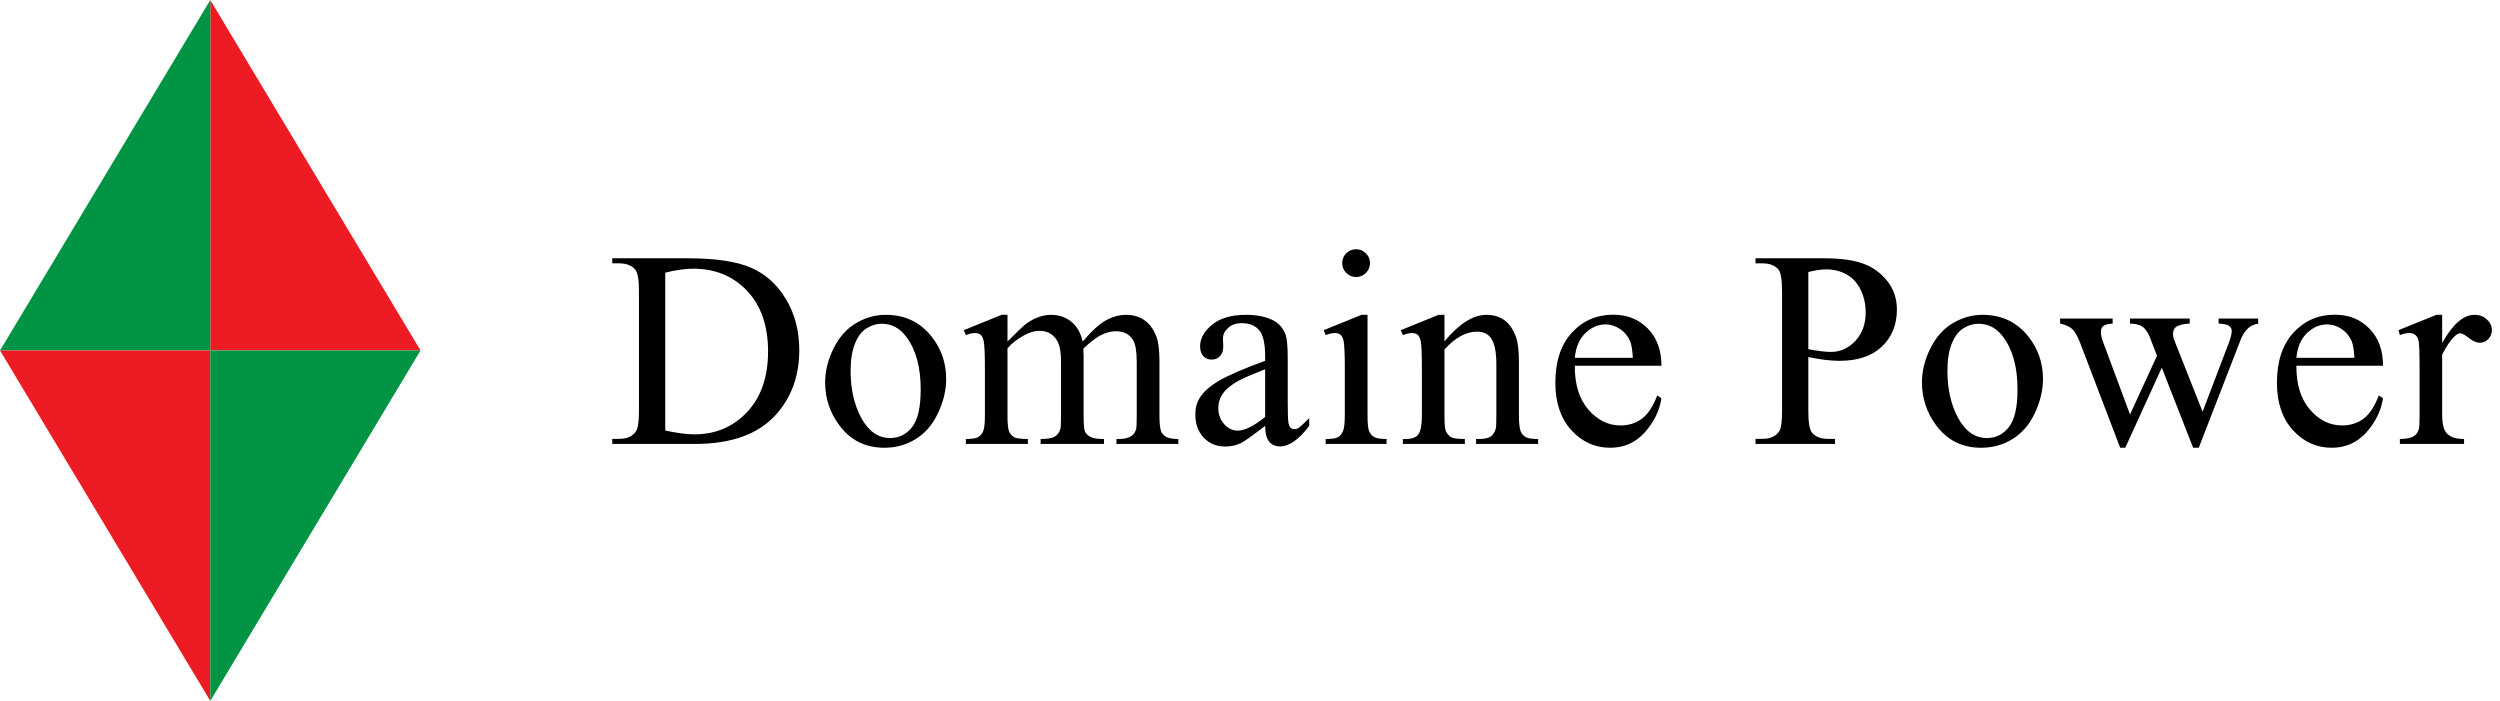 <svg width="214" height="60" viewBox="0 0 214 60" fill="none" xmlns="http://www.w3.org/2000/svg">
<path d="M36 30L18 0V30L36 30Z" fill="#ED1C24"/>
<path d="M0 30L18 0V30L0 30Z" fill="#009444"/>
<path d="M0 30L18 59.999V30H0Z" fill="#ED1C24"/>
<path d="M35.999 30L18 60V30H35.999Z" fill="#009444"/>
<path d="M52.41 38V37.566H53.008C53.68 37.566 54.156 37.352 54.438 36.922C54.609 36.664 54.695 36.086 54.695 35.188V24.922C54.695 23.93 54.586 23.309 54.367 23.059C54.062 22.715 53.609 22.543 53.008 22.543H52.41V22.109H58.879C61.254 22.109 63.059 22.379 64.293 22.918C65.535 23.457 66.531 24.355 67.281 25.613C68.039 26.871 68.418 28.324 68.418 29.973C68.418 32.184 67.746 34.031 66.402 35.516C64.894 37.172 62.598 38 59.512 38H52.41ZM56.945 36.852C57.938 37.07 58.77 37.18 59.441 37.18C61.254 37.18 62.758 36.543 63.953 35.27C65.148 33.996 65.746 32.27 65.746 30.09C65.746 27.895 65.148 26.164 63.953 24.898C62.758 23.633 61.223 23 59.348 23C58.645 23 57.844 23.113 56.945 23.34V36.852ZM75.824 26.949C77.449 26.949 78.753 27.566 79.738 28.801C80.574 29.855 80.992 31.066 80.992 32.434C80.992 33.395 80.761 34.367 80.3 35.352C79.839 36.336 79.203 37.078 78.39 37.578C77.585 38.078 76.687 38.328 75.695 38.328C74.078 38.328 72.793 37.684 71.839 36.395C71.035 35.309 70.632 34.09 70.632 32.738C70.632 31.754 70.874 30.777 71.359 29.809C71.851 28.832 72.496 28.113 73.293 27.652C74.089 27.184 74.933 26.949 75.824 26.949ZM75.46 27.711C75.046 27.711 74.628 27.836 74.207 28.086C73.793 28.328 73.457 28.758 73.199 29.375C72.941 29.992 72.812 30.785 72.812 31.754C72.812 33.316 73.121 34.664 73.738 35.797C74.363 36.93 75.183 37.496 76.199 37.496C76.957 37.496 77.582 37.184 78.074 36.559C78.566 35.934 78.812 34.859 78.812 33.336C78.812 31.43 78.402 29.93 77.582 28.836C77.027 28.086 76.32 27.711 75.46 27.711ZM86.241 29.234C87.022 28.453 87.483 28.004 87.624 27.887C87.976 27.59 88.355 27.359 88.761 27.195C89.167 27.031 89.569 26.949 89.968 26.949C90.64 26.949 91.218 27.145 91.702 27.535C92.187 27.926 92.511 28.492 92.675 29.234C93.48 28.297 94.159 27.684 94.714 27.395C95.269 27.098 95.839 26.949 96.425 26.949C96.995 26.949 97.499 27.098 97.937 27.395C98.382 27.684 98.733 28.16 98.991 28.824C99.163 29.277 99.249 29.988 99.249 30.957V35.574C99.249 36.246 99.3 36.707 99.401 36.957C99.48 37.129 99.624 37.277 99.835 37.402C100.046 37.52 100.39 37.578 100.866 37.578V38H95.569V37.578H95.792C96.253 37.578 96.612 37.488 96.87 37.309C97.05 37.184 97.179 36.984 97.257 36.711C97.288 36.578 97.304 36.199 97.304 35.574V30.957C97.304 30.082 97.198 29.465 96.987 29.105C96.683 28.605 96.194 28.355 95.522 28.355C95.108 28.355 94.691 28.461 94.269 28.672C93.855 28.875 93.351 29.258 92.757 29.82L92.733 29.949L92.757 30.453V35.574C92.757 36.309 92.796 36.766 92.874 36.945C92.96 37.125 93.116 37.277 93.343 37.402C93.569 37.52 93.956 37.578 94.503 37.578V38H89.077V37.578C89.671 37.578 90.077 37.508 90.296 37.367C90.522 37.227 90.679 37.016 90.765 36.734C90.804 36.602 90.823 36.215 90.823 35.574V30.957C90.823 30.082 90.694 29.453 90.437 29.07C90.093 28.57 89.612 28.32 88.995 28.32C88.573 28.32 88.155 28.434 87.741 28.66C87.093 29.004 86.593 29.391 86.241 29.82V35.574C86.241 36.277 86.288 36.734 86.382 36.945C86.483 37.156 86.628 37.316 86.816 37.426C87.011 37.527 87.401 37.578 87.987 37.578V38H82.679V37.578C83.171 37.578 83.515 37.527 83.71 37.426C83.905 37.316 84.054 37.148 84.155 36.922C84.257 36.688 84.308 36.238 84.308 35.574V31.473C84.308 30.293 84.272 29.531 84.202 29.188C84.147 28.93 84.062 28.754 83.944 28.66C83.827 28.559 83.667 28.508 83.464 28.508C83.245 28.508 82.983 28.566 82.679 28.684L82.503 28.262L85.737 26.949H86.241V29.234ZM108.295 36.453C107.194 37.305 106.502 37.797 106.221 37.93C105.799 38.125 105.35 38.223 104.874 38.223C104.131 38.223 103.518 37.969 103.034 37.461C102.557 36.953 102.319 36.285 102.319 35.457C102.319 34.934 102.436 34.48 102.67 34.098C102.991 33.566 103.545 33.066 104.335 32.598C105.131 32.129 106.452 31.559 108.295 30.887V30.465C108.295 29.395 108.124 28.66 107.78 28.262C107.444 27.863 106.952 27.664 106.303 27.664C105.811 27.664 105.42 27.797 105.131 28.062C104.835 28.328 104.686 28.633 104.686 28.977L104.71 29.656C104.71 30.016 104.616 30.293 104.428 30.488C104.249 30.684 104.01 30.781 103.713 30.781C103.424 30.781 103.186 30.68 102.999 30.477C102.819 30.273 102.729 29.996 102.729 29.645C102.729 28.973 103.073 28.355 103.76 27.793C104.448 27.23 105.413 26.949 106.655 26.949C107.608 26.949 108.389 27.109 108.999 27.43C109.46 27.672 109.799 28.051 110.018 28.566C110.159 28.902 110.229 29.59 110.229 30.629V34.273C110.229 35.297 110.249 35.926 110.288 36.16C110.327 36.387 110.389 36.539 110.475 36.617C110.569 36.695 110.674 36.734 110.792 36.734C110.917 36.734 111.026 36.707 111.12 36.652C111.284 36.551 111.6 36.266 112.069 35.797V36.453C111.194 37.625 110.358 38.211 109.561 38.211C109.178 38.211 108.874 38.078 108.647 37.812C108.42 37.547 108.303 37.094 108.295 36.453ZM108.295 35.691V31.602C107.116 32.07 106.354 32.402 106.01 32.598C105.393 32.941 104.952 33.301 104.686 33.676C104.42 34.051 104.288 34.461 104.288 34.906C104.288 35.469 104.456 35.938 104.792 36.312C105.127 36.68 105.514 36.863 105.952 36.863C106.545 36.863 107.327 36.473 108.295 35.691ZM116.088 21.336C116.416 21.336 116.693 21.453 116.92 21.688C117.154 21.914 117.272 22.191 117.272 22.52C117.272 22.848 117.154 23.129 116.92 23.363C116.693 23.598 116.416 23.715 116.088 23.715C115.76 23.715 115.479 23.598 115.244 23.363C115.01 23.129 114.893 22.848 114.893 22.52C114.893 22.191 115.006 21.914 115.232 21.688C115.467 21.453 115.752 21.336 116.088 21.336ZM117.061 26.949V35.574C117.061 36.246 117.107 36.695 117.201 36.922C117.303 37.141 117.447 37.305 117.635 37.414C117.83 37.523 118.182 37.578 118.69 37.578V38H113.475V37.578C113.998 37.578 114.35 37.527 114.529 37.426C114.709 37.324 114.85 37.156 114.951 36.922C115.061 36.688 115.115 36.238 115.115 35.574V31.438C115.115 30.273 115.08 29.52 115.01 29.176C114.955 28.926 114.869 28.754 114.752 28.66C114.635 28.559 114.475 28.508 114.272 28.508C114.053 28.508 113.787 28.566 113.475 28.684L113.311 28.262L116.545 26.949H117.061ZM123.646 29.223C124.904 27.707 126.103 26.949 127.244 26.949C127.83 26.949 128.334 27.098 128.755 27.395C129.177 27.684 129.513 28.164 129.763 28.836C129.935 29.305 130.021 30.023 130.021 30.992V35.574C130.021 36.254 130.076 36.715 130.185 36.957C130.271 37.152 130.408 37.305 130.595 37.414C130.791 37.523 131.146 37.578 131.662 37.578V38H126.353V37.578H126.576C127.076 37.578 127.423 37.504 127.619 37.355C127.822 37.199 127.963 36.973 128.041 36.676C128.072 36.559 128.088 36.191 128.088 35.574V31.18C128.088 30.203 127.959 29.496 127.701 29.059C127.451 28.613 127.025 28.391 126.423 28.391C125.494 28.391 124.568 28.898 123.646 29.914V35.574C123.646 36.301 123.689 36.75 123.775 36.922C123.884 37.148 124.033 37.316 124.22 37.426C124.416 37.527 124.806 37.578 125.392 37.578V38H120.084V37.578H120.318C120.865 37.578 121.232 37.441 121.42 37.168C121.615 36.887 121.713 36.355 121.713 35.574V31.59C121.713 30.301 121.681 29.516 121.619 29.234C121.564 28.953 121.474 28.762 121.349 28.66C121.232 28.559 121.072 28.508 120.869 28.508C120.65 28.508 120.388 28.566 120.084 28.684L119.908 28.262L123.142 26.949H123.646V29.223ZM134.802 31.309C134.794 32.902 135.181 34.152 135.962 35.059C136.743 35.965 137.661 36.418 138.716 36.418C139.419 36.418 140.028 36.227 140.544 35.844C141.067 35.453 141.505 34.789 141.857 33.852L142.22 34.086C142.056 35.156 141.579 36.133 140.79 37.016C140.001 37.891 139.013 38.328 137.825 38.328C136.536 38.328 135.431 37.828 134.509 36.828C133.595 35.82 133.138 34.469 133.138 32.773C133.138 30.938 133.607 29.508 134.544 28.484C135.489 27.453 136.673 26.938 138.095 26.938C139.298 26.938 140.286 27.336 141.06 28.133C141.833 28.922 142.22 29.98 142.22 31.309H134.802ZM134.802 30.629H139.771C139.732 29.941 139.65 29.457 139.525 29.176C139.329 28.738 139.036 28.395 138.646 28.145C138.263 27.895 137.86 27.77 137.439 27.77C136.79 27.77 136.208 28.023 135.692 28.531C135.185 29.031 134.888 29.73 134.802 30.629ZM154.793 30.559V35.188C154.793 36.188 154.902 36.809 155.121 37.051C155.418 37.395 155.867 37.566 156.469 37.566H157.078V38H150.27V37.566H150.867C151.539 37.566 152.02 37.348 152.309 36.91C152.465 36.668 152.543 36.094 152.543 35.188V24.922C152.543 23.922 152.438 23.301 152.227 23.059C151.922 22.715 151.469 22.543 150.867 22.543H150.27V22.109H156.094C157.516 22.109 158.637 22.258 159.457 22.555C160.277 22.844 160.969 23.336 161.531 24.031C162.094 24.727 162.375 25.551 162.375 26.504C162.375 27.801 161.945 28.855 161.086 29.668C160.235 30.48 159.027 30.887 157.465 30.887C157.082 30.887 156.668 30.859 156.223 30.805C155.777 30.75 155.301 30.668 154.793 30.559ZM154.793 29.891C155.207 29.969 155.574 30.027 155.895 30.066C156.215 30.105 156.488 30.125 156.715 30.125C157.527 30.125 158.227 29.812 158.813 29.188C159.406 28.555 159.703 27.738 159.703 26.738C159.703 26.051 159.563 25.414 159.281 24.828C159 24.234 158.602 23.793 158.086 23.504C157.57 23.207 156.985 23.059 156.328 23.059C155.93 23.059 155.418 23.133 154.793 23.281V29.891ZM169.711 26.949C171.336 26.949 172.64 27.566 173.625 28.801C174.461 29.855 174.879 31.066 174.879 32.434C174.879 33.395 174.648 34.367 174.187 35.352C173.726 36.336 173.09 37.078 172.277 37.578C171.472 38.078 170.574 38.328 169.582 38.328C167.965 38.328 166.679 37.684 165.726 36.395C164.922 35.309 164.519 34.09 164.519 32.738C164.519 31.754 164.761 30.777 165.246 29.809C165.738 28.832 166.382 28.113 167.179 27.652C167.976 27.184 168.82 26.949 169.711 26.949ZM169.347 27.711C168.933 27.711 168.515 27.836 168.093 28.086C167.679 28.328 167.343 28.758 167.086 29.375C166.828 29.992 166.699 30.785 166.699 31.754C166.699 33.316 167.007 34.664 167.625 35.797C168.25 36.93 169.07 37.496 170.086 37.496C170.843 37.496 171.468 37.184 171.961 36.559C172.453 35.934 172.699 34.859 172.699 33.336C172.699 31.43 172.289 29.93 171.468 28.836C170.914 28.086 170.207 27.711 169.347 27.711ZM176.343 27.266H180.843V27.699C180.429 27.73 180.155 27.805 180.023 27.922C179.898 28.039 179.835 28.207 179.835 28.426C179.835 28.668 179.902 28.961 180.034 29.305L182.331 35.48L184.64 30.453L184.03 28.871C183.843 28.402 183.597 28.078 183.292 27.898C183.12 27.789 182.8 27.723 182.331 27.699V27.266H187.441V27.699C186.878 27.723 186.48 27.824 186.245 28.004C186.089 28.129 186.011 28.328 186.011 28.602C186.011 28.758 186.042 28.918 186.105 29.082L188.542 35.246L190.804 29.305C190.96 28.883 191.038 28.547 191.038 28.297C191.038 28.148 190.96 28.016 190.804 27.898C190.655 27.781 190.359 27.715 189.913 27.699V27.266H193.3V27.699C192.62 27.801 192.12 28.262 191.8 29.082L188.214 38.328H187.734L185.05 31.473L181.921 38.328H181.488L178.042 29.305C177.816 28.734 177.593 28.352 177.374 28.156C177.155 27.953 176.812 27.801 176.343 27.699V27.266ZM196.569 31.309C196.561 32.902 196.948 34.152 197.729 35.059C198.51 35.965 199.428 36.418 200.483 36.418C201.186 36.418 201.796 36.227 202.311 35.844C202.835 35.453 203.272 34.789 203.624 33.852L203.987 34.086C203.823 35.156 203.346 36.133 202.557 37.016C201.768 37.891 200.78 38.328 199.592 38.328C198.303 38.328 197.198 37.828 196.276 36.828C195.362 35.82 194.905 34.469 194.905 32.773C194.905 30.938 195.374 29.508 196.311 28.484C197.257 27.453 198.44 26.938 199.862 26.938C201.065 26.938 202.053 27.336 202.827 28.133C203.6 28.922 203.987 29.98 203.987 31.309H196.569ZM196.569 30.629H201.538C201.499 29.941 201.417 29.457 201.292 29.176C201.096 28.738 200.803 28.395 200.413 28.145C200.03 27.895 199.628 27.77 199.206 27.77C198.557 27.77 197.975 28.023 197.46 28.531C196.952 29.031 196.655 29.73 196.569 30.629ZM209.049 26.949V29.363C209.947 27.754 210.869 26.949 211.815 26.949C212.244 26.949 212.6 27.082 212.881 27.348C213.162 27.605 213.303 27.906 213.303 28.25C213.303 28.555 213.201 28.812 212.998 29.023C212.795 29.234 212.553 29.34 212.272 29.34C211.998 29.34 211.69 29.207 211.346 28.941C211.01 28.668 210.76 28.531 210.596 28.531C210.455 28.531 210.303 28.609 210.139 28.766C209.787 29.086 209.424 29.613 209.049 30.348V35.492C209.049 36.086 209.123 36.535 209.272 36.84C209.373 37.051 209.553 37.227 209.811 37.367C210.069 37.508 210.44 37.578 210.924 37.578V38H205.428V37.578C205.975 37.578 206.381 37.492 206.647 37.32C206.842 37.195 206.979 36.996 207.057 36.723C207.096 36.59 207.115 36.211 207.115 35.586V31.426C207.115 30.176 207.088 29.434 207.033 29.199C206.987 28.957 206.893 28.781 206.752 28.672C206.619 28.562 206.451 28.508 206.248 28.508C206.006 28.508 205.733 28.566 205.428 28.684L205.311 28.262L208.557 26.949H209.049Z" fill="black"/>
</svg>

